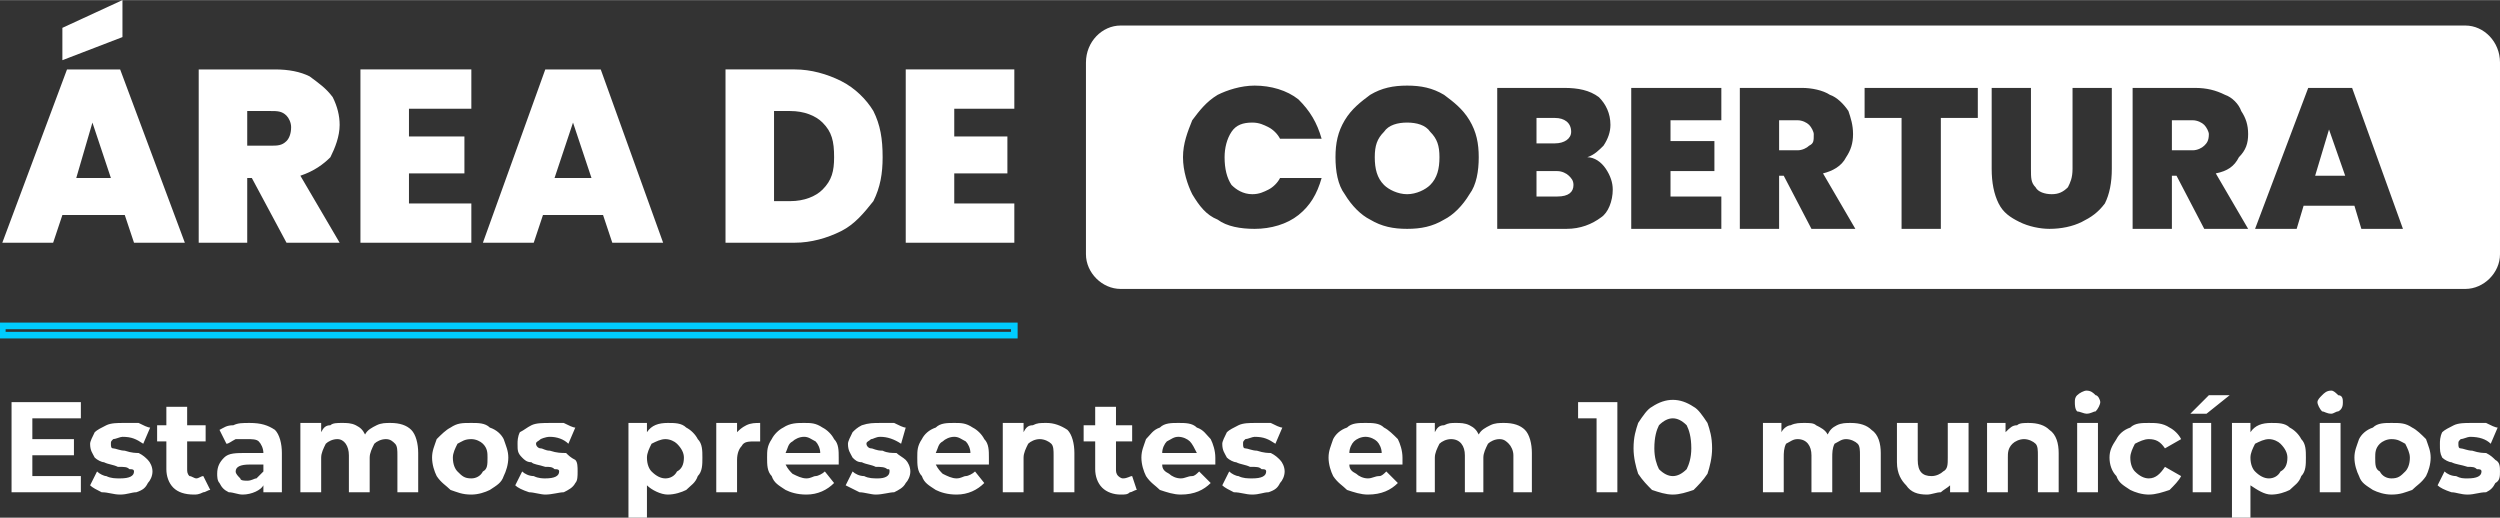 <?xml version="1.0" encoding="UTF-8"?>
<!DOCTYPE svg PUBLIC "-//W3C//DTD SVG 1.1//EN" "http://www.w3.org/Graphics/SVG/1.1/DTD/svg11.dtd">
<!-- Creator: CorelDRAW X8 -->
<svg xmlns="http://www.w3.org/2000/svg" xml:space="preserve" width="75.783mm" height="15.696mm" version="1.1" style="shape-rendering:geometricPrecision; text-rendering:geometricPrecision; image-rendering:optimizeQuality; fill-rule:evenodd; clip-rule:evenodd"
viewBox="0 0 1082 224"
 xmlns:xlink="http://www.w3.org/1999/xlink">
 <rect x="0" y="0" width="1082" height="224" fill="#333333" stroke="none"/>
 <defs>
  <style type="text/css">
   <![CDATA[
    .str0 {stroke:#00CCFF;stroke-width:2.856}
    .fil2 {fill:none}
    .fil1 {fill:white}
    .fil0 {fill:white;fill-rule:nonzero}
   ]]>
  </style>
 </defs>
 <g id="Camada_x0020_1">
  <g id="_2173845627552">
   <path class="fil0" d="M35 206l0 7 -30 0 0 -39 30 0 0 7 -21 0 0 9 18 0 0 7 -18 0 0 9 21 0zm17 8c-3,0 -5,-1 -8,-1 -2,-1 -4,-2 -5,-3l3 -6c1,1 3,2 4,2 2,1 4,1 6,1 4,0 6,-1 6,-3 0,-1 -1,-1 -2,-1 -1,-1 -2,-1 -5,-1 -2,-1 -4,-1 -6,-2 -1,0 -3,-1 -4,-2 -1,-2 -2,-3 -2,-6 0,-1 1,-3 2,-5 1,-1 3,-2 5,-3 2,-1 5,-1 7,-1 3,0 5,0 7,0 2,1 4,2 5,2l-3 7c-3,-2 -5,-3 -9,-3 -1,0 -3,1 -4,1 -1,1 -1,1 -1,2 0,1 0,2 1,2 1,0 3,1 5,1 3,1 5,1 6,1 2,1 3,2 4,3 1,1 2,3 2,5 0,2 -1,4 -2,5 -1,2 -2,3 -5,4 -2,0 -4,1 -7,1zm39 -2c-1,0 -2,1 -3,1 -2,1 -3,1 -4,1 -4,0 -7,-1 -9,-3 -2,-2 -3,-5 -3,-8l0 -12 -4 0 0 -7 4 0 0 -8 9 0 0 8 8 0 0 7 -8 0 0 12c0,1 0,2 1,3 1,0 2,1 3,1 1,0 2,-1 3,-1l3 6zm17 -29c5,0 8,1 11,3 2,2 3,6 3,10l0 17 -8 0 0 -3c-1,2 -5,4 -9,4 -2,0 -4,-1 -6,-1 -2,-1 -3,-2 -4,-4 -1,-1 -1,-3 -1,-4 0,-3 1,-5 3,-7 2,-2 5,-2 10,-2l7 0c0,-2 -1,-4 -2,-5 -1,-1 -3,-1 -5,-1 -2,0 -4,0 -5,0 -2,1 -3,2 -4,2l-3 -6c2,-1 3,-2 6,-2 2,-1 4,-1 7,-1zm-1 25c2,0 3,-1 4,-1 1,-1 2,-2 3,-3l0 -3 -6 0c-4,0 -6,1 -6,3 0,1 1,2 2,3 0,1 2,1 3,1zm62 -25c4,0 7,1 9,3 2,2 3,6 3,10l0 17 -9 0 0 -16c0,-2 0,-4 -1,-5 -1,-1 -2,-2 -4,-2 -2,0 -4,1 -5,2 -1,2 -2,4 -2,6l0 15 -9 0 0 -16c0,-4 -2,-7 -5,-7 -2,0 -4,1 -5,2 -1,2 -2,4 -2,6l0 15 -9 0 0 -30 9 0 0 4c1,-2 2,-3 4,-3 1,-1 3,-1 5,-1 2,0 4,0 6,1 2,1 3,2 4,4 1,-2 3,-3 5,-4 2,-1 4,-1 6,-1zm35 31c-4,0 -6,-1 -9,-2 -2,-2 -4,-3 -6,-6 -1,-2 -2,-5 -2,-8 0,-3 1,-5 2,-8 2,-2 4,-4 6,-5 3,-2 5,-2 9,-2 3,0 6,0 8,2 3,1 5,3 6,5 1,3 2,5 2,8 0,3 -1,6 -2,8 -1,3 -3,4 -6,6 -2,1 -5,2 -8,2zm0 -7c2,0 4,-1 5,-3 2,-1 2,-3 2,-6 0,-2 0,-4 -2,-6 -1,-1 -3,-2 -5,-2 -3,0 -4,1 -6,2 -1,2 -2,4 -2,6 0,3 1,5 2,6 2,2 3,3 6,3zm32 7c-2,0 -5,-1 -7,-1 -3,-1 -5,-2 -6,-3l3 -6c1,1 3,2 5,2 2,1 4,1 5,1 4,0 6,-1 6,-3 0,-1 -1,-1 -2,-1 -1,-1 -2,-1 -4,-1 -3,-1 -5,-1 -6,-2 -2,0 -3,-1 -4,-2 -2,-2 -2,-3 -2,-6 0,-1 0,-3 1,-5 2,-1 3,-2 5,-3 2,-1 5,-1 8,-1 2,0 4,0 6,0 2,1 4,2 5,2l-3 7c-2,-2 -5,-3 -8,-3 -2,0 -4,1 -4,1 -1,1 -2,1 -2,2 0,1 1,2 2,2 1,0 2,1 4,1 3,1 5,1 7,1 1,1 2,2 4,3 1,1 1,3 1,5 0,2 0,4 -1,5 -1,2 -3,3 -5,4 -2,0 -5,1 -8,1zm53 -31c3,0 6,0 8,2 2,1 4,3 5,5 2,2 2,5 2,8 0,3 0,6 -2,8 -1,3 -3,4 -5,6 -2,1 -5,2 -8,2 -3,0 -7,-2 -9,-4l0 14 -8 0 0 -41 8 0 0 4c2,-3 5,-4 9,-4zm-1 24c2,0 4,-1 5,-3 2,-1 3,-3 3,-6 0,-2 -1,-4 -3,-6 -1,-1 -3,-2 -5,-2 -2,0 -4,1 -6,2 -1,2 -2,4 -2,6 0,3 1,5 2,6 2,2 4,3 6,3zm31 -20c1,-1 2,-2 4,-3 2,-1 4,-1 6,-1l0 8c-1,0 -2,0 -2,0 -3,0 -5,0 -6,2 -1,1 -2,3 -2,6l0 14 -9 0 0 -30 9 0 0 4zm44 11c0,0 0,1 0,3l-23 0c1,2 2,3 3,4 2,1 4,2 6,2 2,0 3,-1 4,-1 1,0 3,-1 4,-2l4 5c-3,3 -7,5 -12,5 -4,0 -7,-1 -9,-2 -3,-2 -5,-3 -6,-6 -2,-2 -2,-5 -2,-8 0,-3 0,-5 2,-8 1,-2 3,-4 5,-5 3,-2 6,-2 9,-2 3,0 5,0 8,2 2,1 4,3 5,5 2,2 2,5 2,8zm-15 -9c-2,0 -4,1 -5,2 -2,1 -2,3 -3,5l15 0c0,-2 -1,-4 -2,-5 -2,-1 -3,-2 -5,-2zm31 25c-2,0 -5,-1 -7,-1 -2,-1 -4,-2 -6,-3l3 -6c1,1 3,2 5,2 2,1 4,1 6,1 3,0 5,-1 5,-3 0,-1 0,-1 -1,-1 -1,-1 -3,-1 -5,-1 -2,-1 -4,-1 -6,-2 -2,0 -3,-1 -4,-2 -1,-2 -2,-3 -2,-6 0,-1 1,-3 2,-5 1,-1 2,-2 4,-3 3,-1 5,-1 8,-1 2,0 4,0 6,0 2,1 4,2 5,2l-2 7c-3,-2 -6,-3 -9,-3 -2,0 -3,1 -4,1 -1,1 -2,1 -2,2 0,1 1,2 2,2 1,0 2,1 5,1 2,1 4,1 6,1 1,1 3,2 4,3 1,1 2,3 2,5 0,2 -1,4 -2,5 -1,2 -3,3 -5,4 -2,0 -5,1 -8,1zm49 -16c0,0 0,1 0,3l-23 0c1,2 2,3 3,4 2,1 4,2 6,2 2,0 3,-1 4,-1 1,0 3,-1 4,-2l4 5c-3,3 -7,5 -12,5 -4,0 -7,-1 -9,-2 -3,-2 -5,-3 -6,-6 -2,-2 -2,-5 -2,-8 0,-3 0,-5 2,-8 1,-2 3,-4 6,-5 2,-2 5,-2 8,-2 3,0 5,0 8,2 2,1 4,3 5,5 2,2 2,5 2,8zm-15 -9c-2,0 -4,1 -5,2 -2,1 -2,3 -3,5l15 0c0,-2 -1,-4 -2,-5 -2,-1 -3,-2 -5,-2zm40 -6c3,0 6,1 9,3 2,2 3,6 3,10l0 17 -9 0 0 -16c0,-2 0,-4 -1,-5 -1,-1 -3,-2 -5,-2 -2,0 -4,1 -5,2 -1,2 -2,4 -2,6l0 15 -9 0 0 -30 9 0 0 4c1,-2 2,-3 4,-3 2,-1 3,-1 6,-1zm39 29c-1,0 -2,1 -3,1 -1,1 -2,1 -4,1 -3,0 -6,-1 -8,-3 -2,-2 -3,-5 -3,-8l0 -12 -5 0 0 -7 5 0 0 -8 9 0 0 8 7 0 0 7 -7 0 0 12c0,1 0,2 1,3 0,0 1,1 2,1 2,0 3,-1 4,-1l2 6zm34 -14c0,0 0,1 0,3l-23 0c0,2 1,3 3,4 1,1 3,2 5,2 2,0 3,-1 5,-1 1,0 2,-1 3,-2l5 5c-3,3 -7,5 -13,5 -3,0 -6,-1 -9,-2 -2,-2 -4,-3 -6,-6 -1,-2 -2,-5 -2,-8 0,-3 1,-5 2,-8 2,-2 3,-4 6,-5 2,-2 5,-2 8,-2 3,0 6,0 8,2 3,1 4,3 6,5 1,2 2,5 2,8zm-16 -9c-2,0 -3,1 -5,2 -1,1 -2,3 -2,5l15 0c-1,-2 -2,-4 -3,-5 -1,-1 -3,-2 -5,-2zm32 25c-3,0 -5,-1 -8,-1 -2,-1 -4,-2 -5,-3l3 -6c1,1 3,2 4,2 2,1 4,1 6,1 4,0 6,-1 6,-3 0,-1 -1,-1 -2,-1 -1,-1 -2,-1 -5,-1 -2,-1 -4,-1 -6,-2 -1,0 -3,-1 -4,-2 -1,-2 -2,-3 -2,-6 0,-1 1,-3 2,-5 1,-1 3,-2 5,-3 2,-1 5,-1 7,-1 3,0 5,0 7,0 2,1 4,2 5,2l-3 7c-3,-2 -5,-3 -9,-3 -1,0 -3,1 -4,1 -1,1 -1,1 -1,2 0,1 0,2 1,2 1,0 3,1 5,1 3,1 5,1 6,1 2,1 3,2 4,3 1,1 2,3 2,5 0,2 -1,4 -2,5 -1,2 -2,3 -5,4 -2,0 -4,1 -7,1zm65 -16c0,0 0,1 0,3l-23 0c0,2 1,3 3,4 1,1 3,2 5,2 2,0 3,-1 5,-1 1,0 2,-1 3,-2l5 5c-3,3 -7,5 -13,5 -3,0 -6,-1 -9,-2 -2,-2 -4,-3 -6,-6 -1,-2 -2,-5 -2,-8 0,-3 1,-5 2,-8 1,-2 3,-4 6,-5 2,-2 5,-2 8,-2 3,0 6,0 8,2 2,1 4,3 6,5 1,2 2,5 2,8zm-16 -9c-2,0 -4,1 -5,2 -1,1 -2,3 -2,5l14 0c0,-2 -1,-4 -2,-5 -1,-1 -3,-2 -5,-2zm60 -6c4,0 7,1 9,3 2,2 3,6 3,10l0 17 -8 0 0 -16c0,-2 -1,-4 -2,-5 -1,-1 -2,-2 -4,-2 -2,0 -4,1 -5,2 -1,2 -2,4 -2,6l0 15 -8 0 0 -16c0,-4 -2,-7 -6,-7 -2,0 -4,1 -5,2 -1,2 -2,4 -2,6l0 15 -8 0 0 -30 8 0 0 4c1,-2 2,-3 4,-3 2,-1 3,-1 5,-1 2,0 4,0 6,1 2,1 3,2 4,4 1,-2 3,-3 5,-4 2,-1 4,-1 6,-1zm49 -9l0 39 -9 0 0 -32 -8 0 0 -7 17 0zm24 40c-3,0 -6,-1 -9,-2 -2,-2 -4,-4 -6,-7 -1,-3 -2,-7 -2,-11 0,-5 1,-8 2,-11 2,-3 4,-6 6,-7 3,-2 6,-3 9,-3 3,0 6,1 9,3 2,1 4,4 6,7 1,3 2,6 2,11 0,4 -1,8 -2,11 -2,3 -4,5 -6,7 -3,1 -6,2 -9,2zm0 -8c2,0 4,-1 6,-3 1,-2 2,-5 2,-9 0,-5 -1,-8 -2,-10 -2,-2 -4,-3 -6,-3 -2,0 -4,1 -6,3 -1,2 -2,5 -2,10 0,4 1,7 2,9 2,2 4,3 6,3zm77 -23c4,0 7,1 9,3 3,2 4,6 4,10l0 17 -9 0 0 -16c0,-2 0,-4 -1,-5 -1,-1 -3,-2 -5,-2 -2,0 -3,1 -5,2 -1,2 -1,4 -1,6l0 15 -9 0 0 -16c0,-4 -2,-7 -6,-7 -2,0 -3,1 -5,2 -1,2 -1,4 -1,6l0 15 -9 0 0 -30 8 0 0 4c1,-2 3,-3 4,-3 2,-1 4,-1 6,-1 2,0 4,0 5,1 2,1 4,2 5,4 1,-2 2,-3 4,-4 2,-1 4,-1 6,-1zm51 0l0 30 -8 0 0 -3c-1,1 -3,2 -4,3 -2,0 -4,1 -6,1 -4,0 -7,-1 -9,-4 -2,-2 -4,-5 -4,-10l0 -17 9 0 0 16c0,5 2,7 6,7 2,0 4,-1 5,-2 2,-1 2,-3 2,-6l0 -15 9 0zm26 0c4,0 7,1 9,3 3,2 4,6 4,10l0 17 -9 0 0 -16c0,-2 0,-4 -1,-5 -1,-1 -3,-2 -5,-2 -2,0 -4,1 -5,2 -2,2 -2,4 -2,6l0 15 -9 0 0 -30 8 0 0 4c2,-2 3,-3 5,-3 1,-1 3,-1 5,-1zm21 0l9 0 0 30 -9 0 0 -30zm4 -4c-1,0 -3,-1 -4,-1 -1,-1 -1,-3 -1,-4 0,-1 0,-2 1,-3 1,-1 3,-2 4,-2 2,0 3,1 4,2 1,0 2,2 2,3 0,1 -1,3 -2,4 -1,0 -2,1 -4,1zm27 35c-3,0 -6,-1 -8,-2 -3,-2 -5,-3 -6,-6 -2,-2 -3,-5 -3,-8 0,-3 1,-5 3,-8 1,-2 3,-4 6,-5 2,-2 5,-2 8,-2 3,0 6,0 9,2 2,1 4,3 5,5l-7 4c-2,-3 -4,-4 -7,-4 -2,0 -4,1 -6,2 -1,2 -2,4 -2,6 0,3 1,5 2,6 2,2 4,3 6,3 3,0 5,-2 7,-5l7 4c-1,2 -3,4 -5,6 -3,1 -6,2 -9,2zm19 -31l8 0 0 30 -8 0 0 -30zm7 -12l9 0 -10 8 -7 0 8 -8zm27 12c3,0 6,0 8,2 2,1 4,3 5,5 2,2 2,5 2,8 0,3 0,6 -2,8 -1,3 -3,4 -5,6 -2,1 -5,2 -8,2 -3,0 -6,-2 -9,-4l0 14 -8 0 0 -41 8 0 0 4c2,-3 5,-4 9,-4zm-1 24c2,0 4,-1 5,-3 2,-1 3,-3 3,-6 0,-2 -1,-4 -3,-6 -1,-1 -3,-2 -5,-2 -2,0 -4,1 -6,2 -1,2 -2,4 -2,6 0,3 1,5 2,6 2,2 4,3 6,3zm22 -24l9 0 0 30 -9 0 0 -30zm5 -4c-2,0 -3,-1 -4,-1 -1,-1 -2,-3 -2,-4 0,-1 1,-2 2,-3 1,-1 2,-2 4,-2 1,0 2,1 3,2 2,0 2,2 2,3 0,1 0,3 -2,4 -1,0 -2,1 -3,1zm26 35c-3,0 -6,-1 -8,-2 -3,-2 -5,-3 -6,-6 -1,-2 -2,-5 -2,-8 0,-3 1,-5 2,-8 1,-2 3,-4 6,-5 2,-2 5,-2 8,-2 4,0 6,0 9,2 2,1 4,3 6,5 1,3 2,5 2,8 0,3 -1,6 -2,8 -2,3 -4,4 -6,6 -3,1 -5,2 -9,2zm0 -7c3,0 4,-1 6,-3 1,-1 2,-3 2,-6 0,-2 -1,-4 -2,-6 -2,-1 -3,-2 -6,-2 -2,0 -4,1 -5,2 -2,2 -2,4 -2,6 0,3 0,5 2,6 1,2 3,3 5,3zm33 7c-3,0 -5,-1 -7,-1 -3,-1 -5,-2 -6,-3l3 -6c1,1 3,2 5,2 2,1 3,1 5,1 4,0 6,-1 6,-3 0,-1 -1,-1 -2,-1 -1,-1 -2,-1 -4,-1 -3,-1 -5,-1 -7,-2 -1,0 -3,-1 -4,-2 -1,-2 -1,-3 -1,-6 0,-1 0,-3 1,-5 1,-1 3,-2 5,-3 2,-1 5,-1 7,-1 3,0 5,0 7,0 2,1 4,2 5,2l-3 7c-2,-2 -5,-3 -9,-3 -1,0 -3,1 -4,1 -1,1 -1,1 -1,2 0,1 0,2 1,2 1,0 3,1 5,1 3,1 5,1 6,1 2,1 3,2 4,3 2,1 2,3 2,5 0,2 0,4 -2,5 -1,2 -2,3 -4,4 -3,0 -5,1 -8,1z"/>
   <g>
    <path class="fil0" d="M54 93l-27 0 -4 12 -22 0 28 -75 23 0 28 75 -22 0 -4 -12zm-6 -16l-8 -24 -7 24 15 0zm5 -61l-26 10 0 -14 26 -12 0 16zm71 89l-15 -28 -2 0 0 28 -21 0 0 -75 33 0c6,0 11,1 15,3 4,3 7,5 10,9 2,4 3,8 3,12 0,5 -2,10 -4,14 -3,3 -7,6 -13,8l17 29 -23 0zm-17 -42l10 0c3,0 5,0 7,-2 1,-1 2,-3 2,-6 0,-2 -1,-4 -2,-5 -2,-2 -4,-2 -7,-2l-10 0 0 15zm70 -16l0 12 24 0 0 16 -24 0 0 13 27 0 0 17 -48 0 0 -75 48 0 0 17 -27 0zm84 46l-26 0 -4 12 -22 0 27 -75 24 0 27 75 -22 0 -4 -12zm-5 -16l-8 -24 -8 24 16 0zm88 -47c7,0 14,2 20,5 6,3 11,8 14,13 3,6 4,12 4,20 0,7 -1,13 -4,19 -4,5 -8,10 -14,13 -6,3 -13,5 -20,5l-30 0 0 -75 30 0zm-2 57c6,0 11,-2 14,-5 4,-4 5,-8 5,-14 0,-7 -1,-11 -5,-15 -3,-3 -8,-5 -14,-5l-7 0 0 39 7 0zm71 -40l0 12 23 0 0 16 -23 0 0 13 26 0 0 17 -47 0 0 -75 47 0 0 17 -26 0z"/>
    <path class="fil1" d="M485 11l582 0c8,0 15,7 15,16l0 83c0,8 -7,15 -15,15l-582 0c-8,0 -15,-7 -15,-15l0 -83c0,-9 7,-16 15,-16zm27 57c0,-6 2,-11 4,-16 3,-4 6,-8 11,-11 4,-2 10,-4 16,-4 7,0 14,2 19,6 5,5 8,10 10,17l-18 0c-1,-2 -3,-4 -5,-5 -2,-1 -4,-2 -7,-2 -4,0 -7,1 -9,4 -2,3 -3,7 -3,11 0,5 1,9 3,12 2,2 5,4 9,4 3,0 5,-1 7,-2 2,-1 4,-3 5,-5l18 0c-2,7 -5,12 -10,16 -5,4 -12,6 -19,6 -6,0 -12,-1 -16,-4 -5,-2 -8,-6 -11,-11 -2,-4 -4,-10 -4,-16zm97 31c-6,0 -11,-1 -16,-4 -4,-2 -8,-6 -11,-11 -3,-4 -4,-10 -4,-16 0,-6 1,-11 4,-16 3,-5 7,-8 11,-11 5,-3 10,-4 16,-4 6,0 11,1 16,4 4,3 8,6 11,11 3,5 4,10 4,16 0,6 -1,12 -4,16 -3,5 -7,9 -11,11 -5,3 -10,4 -16,4zm0 -15c4,0 8,-2 10,-4 3,-3 4,-7 4,-12 0,-5 -1,-8 -4,-11 -2,-3 -6,-4 -10,-4 -4,0 -8,1 -10,4 -3,3 -4,6 -4,11 0,5 1,9 4,12 2,2 6,4 10,4zm78 -16c3,0 6,2 8,5 2,3 3,6 3,9 0,5 -2,10 -5,12 -4,3 -9,5 -15,5l-30 0 0 -61 29 0c6,0 11,1 15,4 3,3 5,7 5,12 0,3 -1,6 -3,9 -2,2 -4,4 -7,5zm-22 -6l8 0c4,0 7,-2 7,-5 0,-4 -3,-6 -7,-6l-8 0 0 11zm9 23c5,0 7,-2 7,-5 0,-2 -1,-3 -2,-4 -1,-1 -3,-2 -5,-2l-9 0 0 11 9 0zm49 -33l0 9 19 0 0 13 -19 0 0 11 22 0 0 14 -39 0 0 -61 39 0 0 14 -22 0zm61 47l-12 -23 -2 0 0 23 -17 0 0 -61 27 0c4,0 9,1 12,3 3,1 6,4 8,7 1,3 2,6 2,10 0,4 -1,7 -3,10 -2,4 -6,6 -10,7l14 24 -19 0zm-14 -34l8 0c2,0 4,-1 5,-2 2,-1 2,-2 2,-5 0,-1 -1,-3 -2,-4 -1,-1 -3,-2 -5,-2l-8 0 0 13zm86 -27l0 13 -16 0 0 48 -17 0 0 -48 -16 0 0 -13 49 0zm23 0l0 35c0,4 0,6 2,8 1,2 4,3 7,3 3,0 5,-1 7,-3 1,-2 2,-4 2,-8l0 -35 17 0 0 35c0,6 -1,11 -3,15 -3,4 -6,6 -10,8 -4,2 -9,3 -14,3 -4,0 -9,-1 -13,-3 -4,-2 -7,-4 -9,-8 -2,-4 -3,-9 -3,-15l0 -35 17 0zm75 61l-12 -23 -2 0 0 23 -17 0 0 -61 27 0c5,0 9,1 13,3 3,1 6,4 7,7 2,3 3,6 3,10 0,4 -1,7 -4,10 -2,4 -5,6 -10,7l14 24 -19 0zm-14 -34l9 0c2,0 4,-1 5,-2 1,-1 2,-2 2,-5 0,-1 -1,-3 -2,-4 -1,-1 -3,-2 -5,-2l-9 0 0 13zm79 24l-22 0 -3 10 -18 0 23 -61 19 0 22 61 -18 0 -3 -10zm-4 -13l-7 -20 -6 20 13 0z"/>
    <polygon class="fil2 str0" points="1,141 439,141 439,145 1,145 "/>
   </g>
  </g>
 </g>
</svg>
